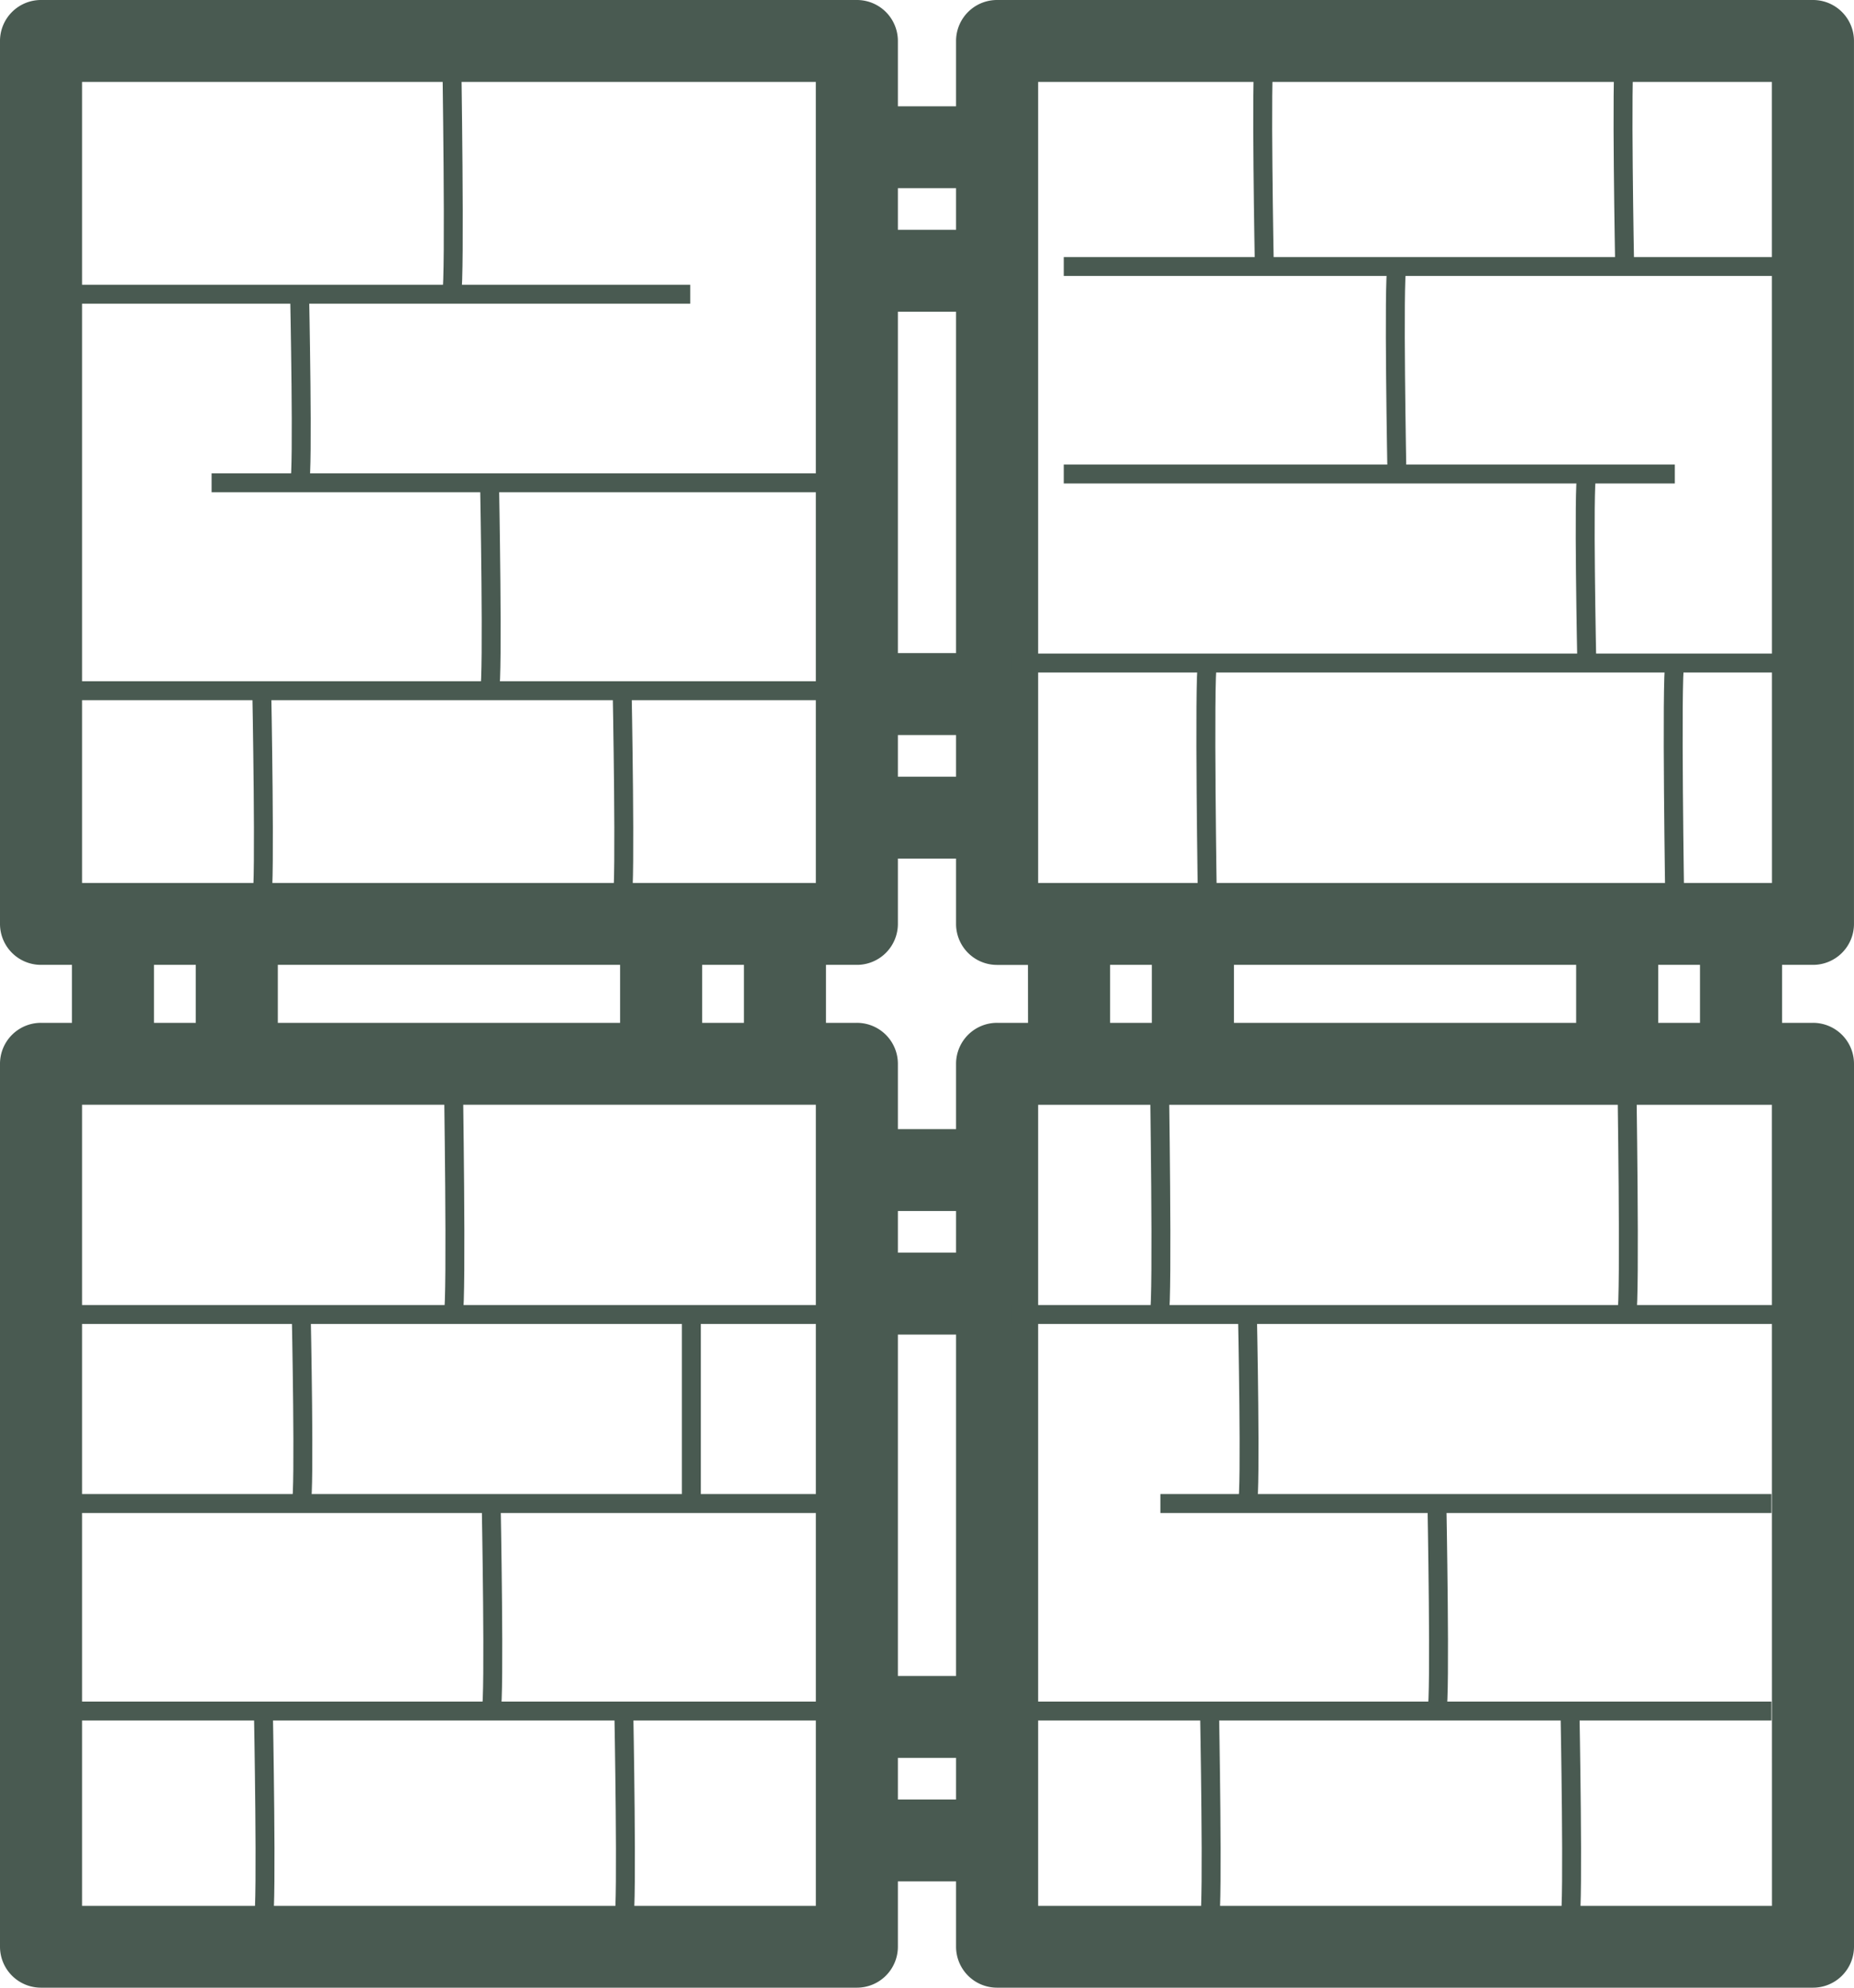 <svg xmlns="http://www.w3.org/2000/svg" width="98" height="105" viewBox="0 0 98 105">
  <g id="Group_3542" data-name="Group 3542" transform="translate(299.925 -6199)">
    <g id="noun-drywall-5057815" transform="translate(-299.925 6199)">
      <g id="_1" data-name="1" transform="translate(0)">
        <path id="Path_375337" data-name="Path 375337" d="M109.272,62.391v3.063h1.635a2.165,2.165,0,0,1,2.168,2.163v46.642a2.166,2.166,0,0,1-2.168,2.163H67.78a2.166,2.166,0,0,1-2.169-2.163v-3.451H62.536v3.451a2.166,2.166,0,0,1-2.168,2.163H17.244a2.166,2.166,0,0,1-2.169-2.163V67.617a2.165,2.165,0,0,1,2.169-2.163h1.635V62.391H17.244a2.165,2.165,0,0,1-2.169-2.163V13.585a2.165,2.165,0,0,1,2.169-2.163H60.368a2.165,2.165,0,0,1,2.168,2.163v3.452h3.075V13.585a2.165,2.165,0,0,1,2.169-2.163h43.126a2.165,2.165,0,0,1,2.168,2.163V60.228a2.165,2.165,0,0,1-2.168,2.163ZM62.536,23.562h3.075v-2.2H62.536Zm0,22.362h3.075V27.888H62.536Zm0,6.526h3.075v-2.2H62.536ZM58.2,69.78H19.412V112.1H58.2ZM25.424,65.454V62.391H23.215v3.063Zm22.429,0V62.391H29.76v3.063Zm6.546,0V62.391H52.19v3.063Zm3.8-49.705H19.412V58.064H58.2Zm7.413,88.533H62.536v2.2h3.075Zm0-22.361H62.536V99.956h3.075Zm0-6.527H62.536v2.2h3.075Zm3.8-13H67.78a2.165,2.165,0,0,1-2.169-2.163V56.776H62.536v3.452a2.165,2.165,0,0,1-2.168,2.163H58.735v3.063h1.633a2.165,2.165,0,0,1,2.168,2.163v3.452h3.075V67.617a2.165,2.165,0,0,1,2.169-2.163h1.635Zm39.323,7.389H69.949V112.1h38.79ZM75.96,65.454V62.391H73.752v3.063Zm22.429,0V62.391H80.3v3.063Zm6.545,0V62.391h-2.209v3.063Zm3.8-49.705H69.949V58.064h38.79Z" transform="translate(-15.075 -11.422)" fill="#495a51"/>
      </g>
    </g>
    <path id="Path_375338" data-name="Path 375338" d="M-295.74,6214.542h32.3" fill="none" stroke="#495a51" stroke-width="1"/>
    <path id="Path_375346" data-name="Path 375346" d="M-295.74,6214.542h42.887" transform="translate(49.303 53.897)" fill="none" stroke="#495a51" stroke-width="1"/>
    <path id="Path_375368" data-name="Path 375368" d="M0,0H42.887" transform="translate(-203.549 6234.026) rotate(180)" fill="none" stroke="#495a51" stroke-width="1"/>
    <path id="Path_375354" data-name="Path 375354" d="M-295.74,6214.542h41.056" transform="translate(0.086 53.897)" fill="none" stroke="#495a51" stroke-width="1"/>
    <path id="Path_375339" data-name="Path 375339" d="M-295.74,6214.542h32.3" transform="translate(7 9.962)" fill="none" stroke="#495a51" stroke-width="1"/>
    <path id="Path_375348" data-name="Path 375348" d="M-295.74,6214.542h32.3" transform="translate(57.15 63.882)" fill="none" stroke="#495a51" stroke-width="1"/>
    <path id="Path_375367" data-name="Path 375367" d="M0,0H32.3" transform="translate(-211.396 6224.041) rotate(180)" fill="none" stroke="#495a51" stroke-width="1"/>
    <path id="Path_375356" data-name="Path 375356" d="M-295.74,6214.542h39.389" transform="translate(0 63.882)" fill="none" stroke="#495a51" stroke-width="1"/>
    <path id="Path_375340" data-name="Path 375340" d="M-295.74,6214.542h39.3" transform="translate(0 20.946)" fill="none" stroke="#495a51" stroke-width="1"/>
    <path id="Path_375351" data-name="Path 375351" d="M-295.74,6214.542h39.3" transform="translate(50.15 74.844)" fill="none" stroke="#495a51" stroke-width="1"/>
    <path id="Path_375364" data-name="Path 375364" d="M0,0H39.3" transform="translate(-204.396 6213.078) rotate(180)" fill="none" stroke="#495a51" stroke-width="1"/>
    <path id="Path_375359" data-name="Path 375359" d="M-295.74,6214.542h39.3" transform="translate(0.086 74.844)" fill="none" stroke="#495a51" stroke-width="1"/>
    <path id="Path_375341" data-name="Path 375341" d="M-276.088,6214.542c.194-.772,0-12.927,0-12.927" transform="translate(0.037)" fill="none" stroke="#495a51" stroke-width="1"/>
    <path id="Path_375349" data-name="Path 375349" d="M-276.088,6214.542c.194-.772,0-12.927,0-12.927" transform="translate(62.15 53.904)" fill="none" stroke="#495a51" stroke-width="1"/>
    <path id="Path_375370" data-name="Path 375370" d="M0,12.927C.194,12.154,0,0,0,0" transform="translate(-236.1 6246.945) rotate(180)" fill="none" stroke="#495a51" stroke-width="1"/>
    <path id="Path_375363" data-name="Path 375363" d="M-276.088,6214.542c.194-.772,0-12.927,0-12.927" transform="translate(37.442 53.904)" fill="none" stroke="#495a51" stroke-width="1"/>
    <path id="Path_375372" data-name="Path 375372" d="M0,12.927C.194,12.154,0,0,0,0" transform="translate(-211.396 6246.945) rotate(180)" fill="none" stroke="#495a51" stroke-width="1"/>
    <path id="Path_375357" data-name="Path 375357" d="M-276.088,6214.542c.194-.772,0-12.927,0-12.927" transform="translate(0.123 53.904)" fill="none" stroke="#495a51" stroke-width="1"/>
    <path id="Path_375342" data-name="Path 375342" d="M-276.088,6211.615c.194-.6,0-10,0-10" transform="translate(-8 12.927)" fill="none" stroke="#495a51" stroke-width="1"/>
    <path id="Path_375347" data-name="Path 375347" d="M-276.088,6211.615c.194-.6,0-10,0-10" transform="translate(42.101 66.813)" fill="none" stroke="#495a51" stroke-width="1"/>
    <path id="Path_375369" data-name="Path 375369" d="M0,10C.194,9.4,0,0,0,0" transform="translate(-216.048 6234.038) rotate(180)" fill="none" stroke="#495a51" stroke-width="1"/>
    <path id="Path_375355" data-name="Path 375355" d="M-276.088,6211.615c.194-.6,0-10,0-10" transform="translate(-7.914 66.813)" fill="none" stroke="#495a51" stroke-width="1"/>
    <path id="Path_375343" data-name="Path 375343" d="M-276.088,6212.615c.194-.657,0-11,0-11" transform="translate(2.04 22.885)" fill="none" stroke="#495a51" stroke-width="1"/>
    <path id="Path_375350" data-name="Path 375350" d="M-276.088,6212.615c.194-.657,0-11,0-11" transform="translate(52.116 76.771)" fill="none" stroke="#495a51" stroke-width="1"/>
    <path id="Path_375366" data-name="Path 375366" d="M0,11C.194,10.343,0,0,0,0" transform="translate(-226.085 6224.079) rotate(180)" fill="none" stroke="#495a51" stroke-width="1"/>
    <path id="Path_375358" data-name="Path 375358" d="M-276.088,6212.615c.194-.657,0-11,0-11" transform="translate(2.126 76.771)" fill="none" stroke="#495a51" stroke-width="1"/>
    <path id="Path_375344" data-name="Path 375344" d="M-276.088,6212.615c.194-.657,0-11,0-11" transform="translate(-10 33.866)" fill="none" stroke="#495a51" stroke-width="1"/>
    <path id="Path_375352" data-name="Path 375352" d="M-276.088,6212.615c.194-.657,0-11,0-11" transform="translate(40.098 87.771)" fill="none" stroke="#495a51" stroke-width="1"/>
    <path id="Path_375371" data-name="Path 375371" d="M0,11C.194,10.343,0,0,0,0" transform="translate(-214.048 6213.079) rotate(180)" fill="none" stroke="#495a51" stroke-width="1"/>
    <path id="Path_375360" data-name="Path 375360" d="M-276.088,6212.615c.194-.657,0-11,0-11" transform="translate(-9.914 87.771)" fill="none" stroke="#495a51" stroke-width="1"/>
    <path id="Path_375345" data-name="Path 375345" d="M-276.088,6212.615c.194-.657,0-11,0-11" transform="translate(9.05 33.866)" fill="none" stroke="#495a51" stroke-width="1"/>
    <path id="Path_375353" data-name="Path 375353" d="M-276.088,6212.615c.194-.657,0-11,0-11" transform="translate(59.15 87.771)" fill="none" stroke="#495a51" stroke-width="1"/>
    <path id="Path_375365" data-name="Path 375365" d="M0,11C.194,10.343,0,0,0,0" transform="translate(-233.095 6213.079) rotate(180)" fill="none" stroke="#495a51" stroke-width="1"/>
    <path id="Path_375361" data-name="Path 375361" d="M-276.088,6212.615c.194-.657,0-11,0-11" transform="translate(9.137 87.771)" fill="none" stroke="#495a51" stroke-width="1"/>
    <path id="Path_375362" data-name="Path 375362" d="M-263.437,6268.542v10" transform="translate(0.056 -0.114)" fill="none" stroke="#495a51" stroke-width="1"/>
  </g>
</svg>
